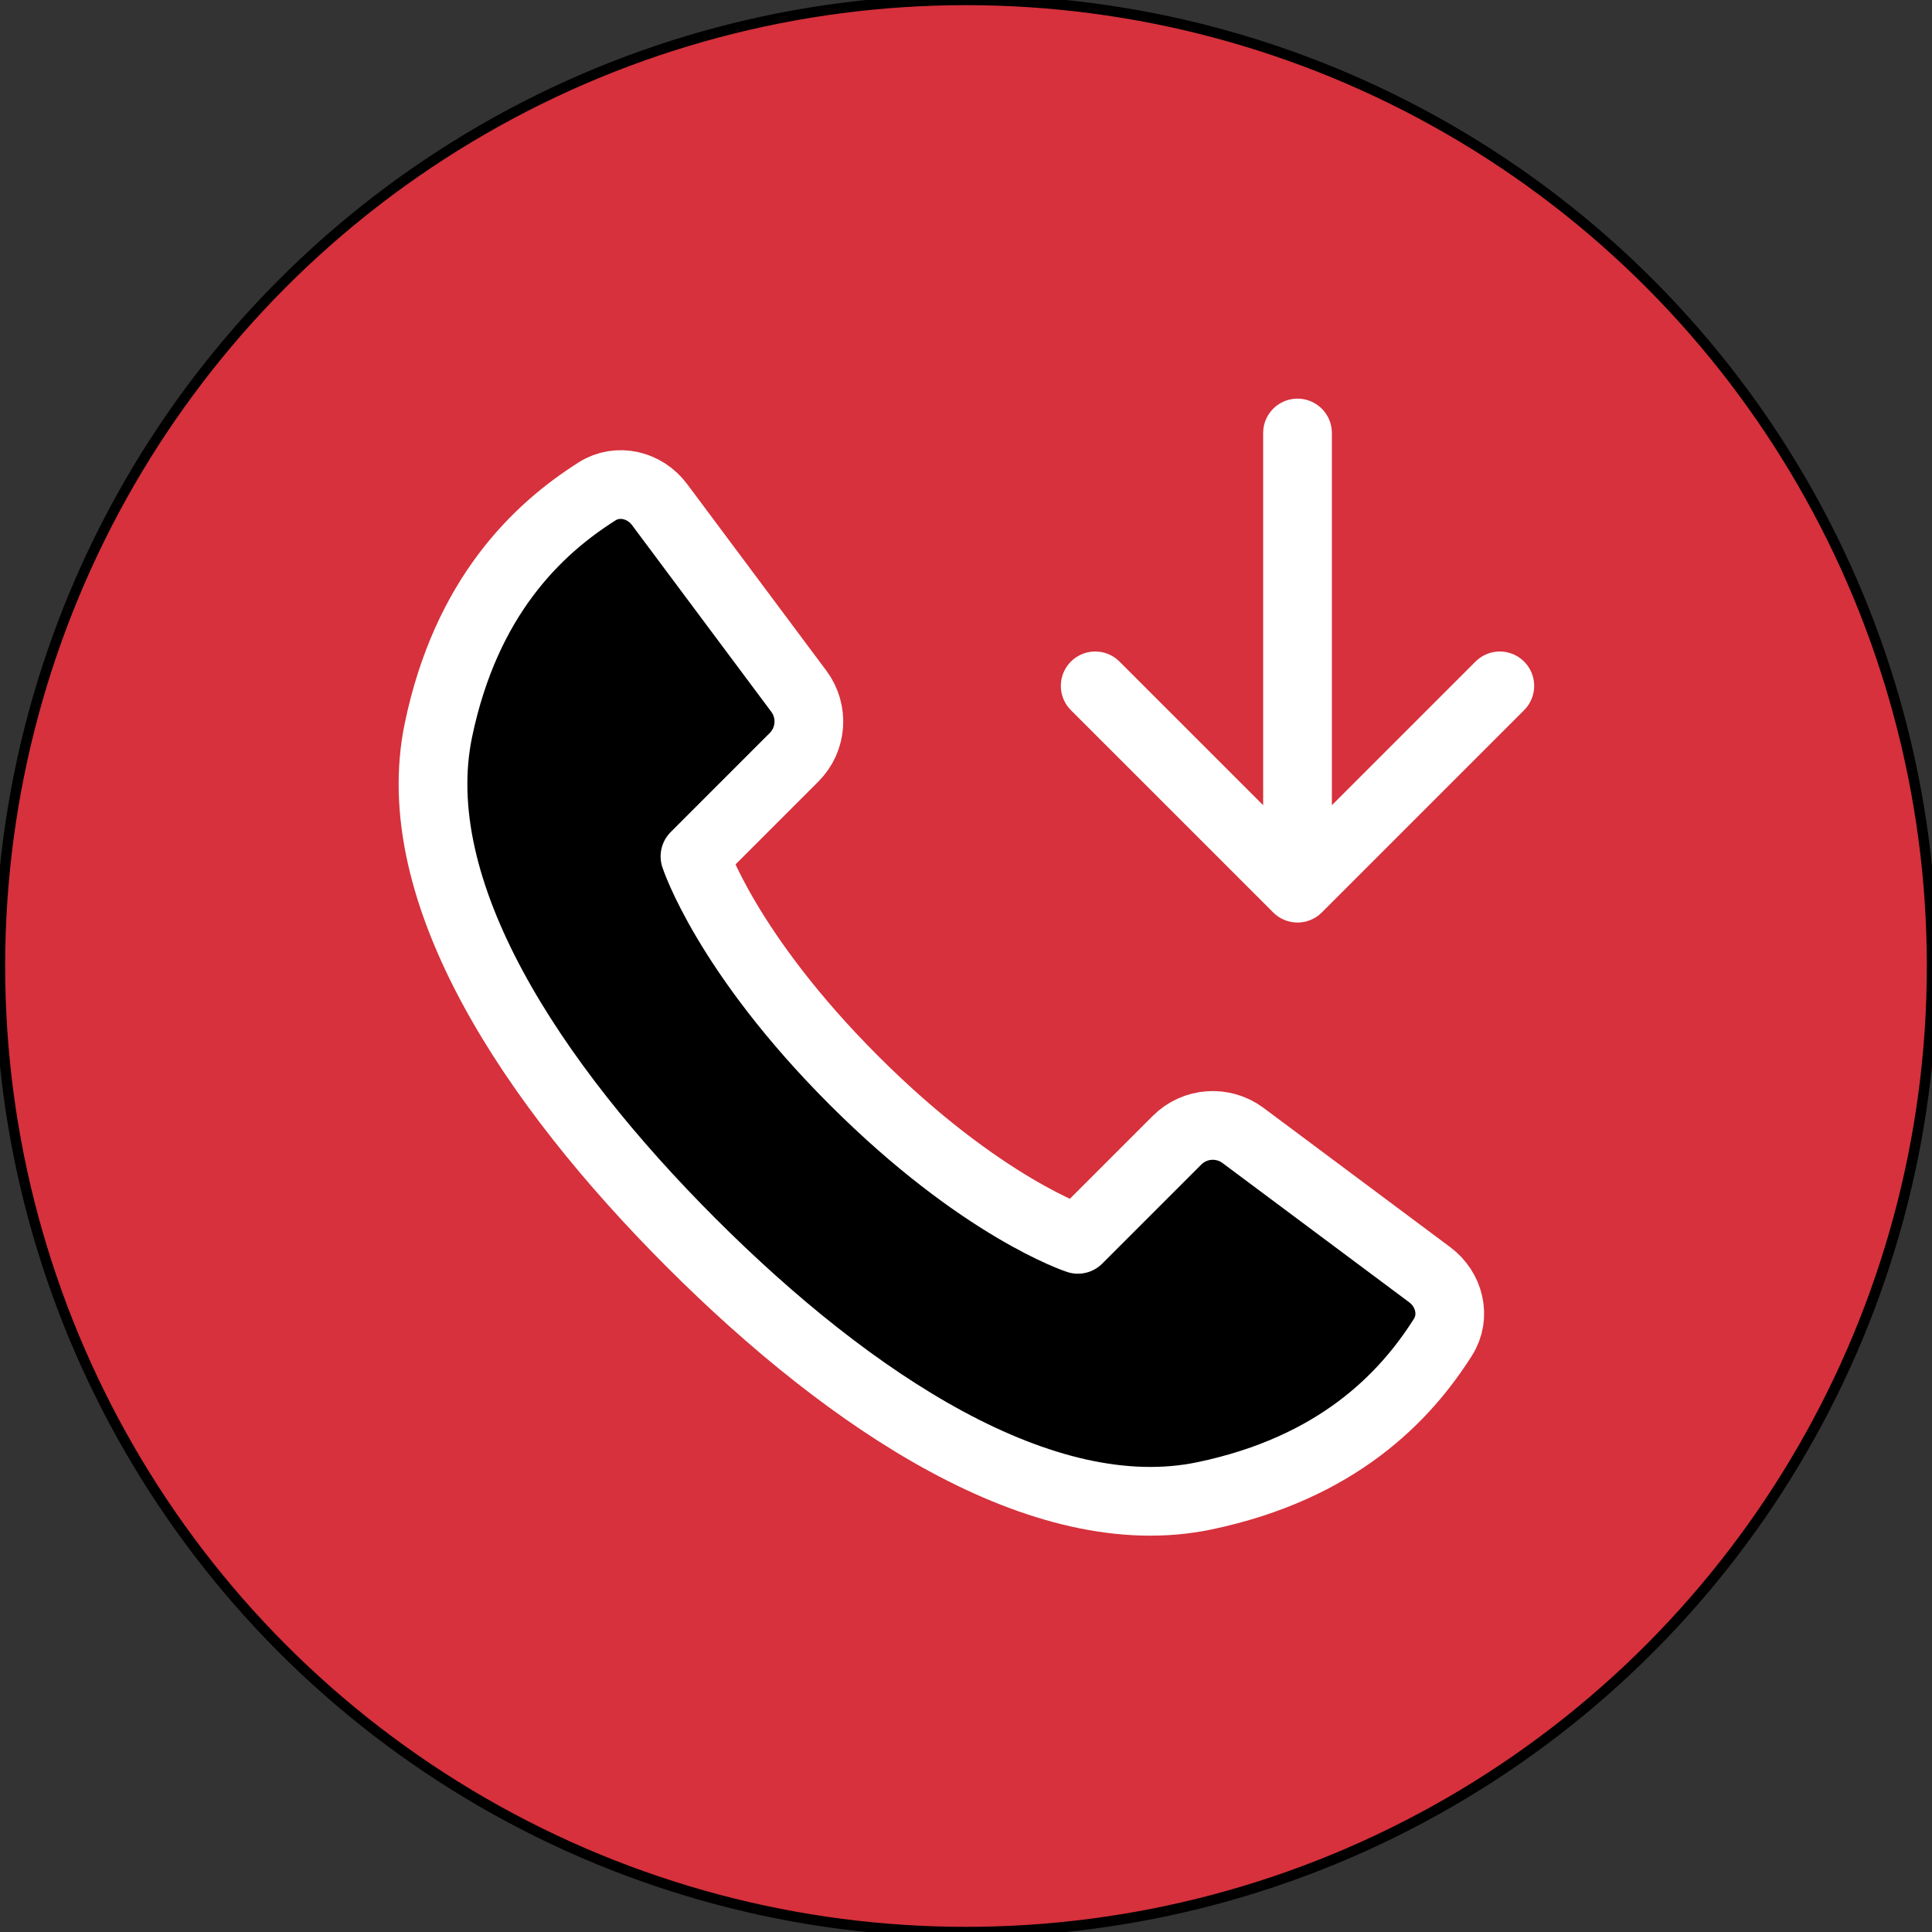 <svg xmlns="http://www.w3.org/2000/svg" xmlns:svg="http://www.w3.org/2000/svg" width="937" height="937"><rect width="100%" height="100%" fill="#333333" stroke="none"/><g class="layer"><title>Layer 1</title><circle cx="468.5" cy="468.5" fill="#d6313c" id="svg_1" r="468.5" stroke="black" stroke-width="5"></circle><path d="m212.65,354.01c-16.35,78.25 45.27,171.41 122.66,248.8c77.38,77.38 170.54,139 248.79,122.66c64.36,-13.45 97.22,-47.73 115.71,-76.94c6.38,-10.08 3.16,-23.17 -6.41,-30.3l-90.55,-67.55c-9.77,-7.28 -23.4,-6.29 -32.01,2.32l-48.07,48.07c0,0 -46.72,-15.19 -108.63,-77.1c-61.91,-61.91 -77.09,-108.63 -77.09,-108.63l48.06,-48.07c8.62,-8.61 9.6,-22.24 2.32,-32.01l-67.55,-90.55c-7.13,-9.56 -20.21,-12.78 -30.3,-6.4c-29.21,18.49 -63.49,51.34 -76.93,115.7z" id="svg_2" stroke="white" stroke-linecap="round" stroke-linejoin="round" stroke-width="33.33"></path><path d="m629.28,210l0,220.75m0,0l98.11,-98.11m-98.11,98.11l-98.12,-98.11" id="svg_3" stroke="white" stroke-linecap="round" stroke-linejoin="round" stroke-width="33.33"></path></g></svg>